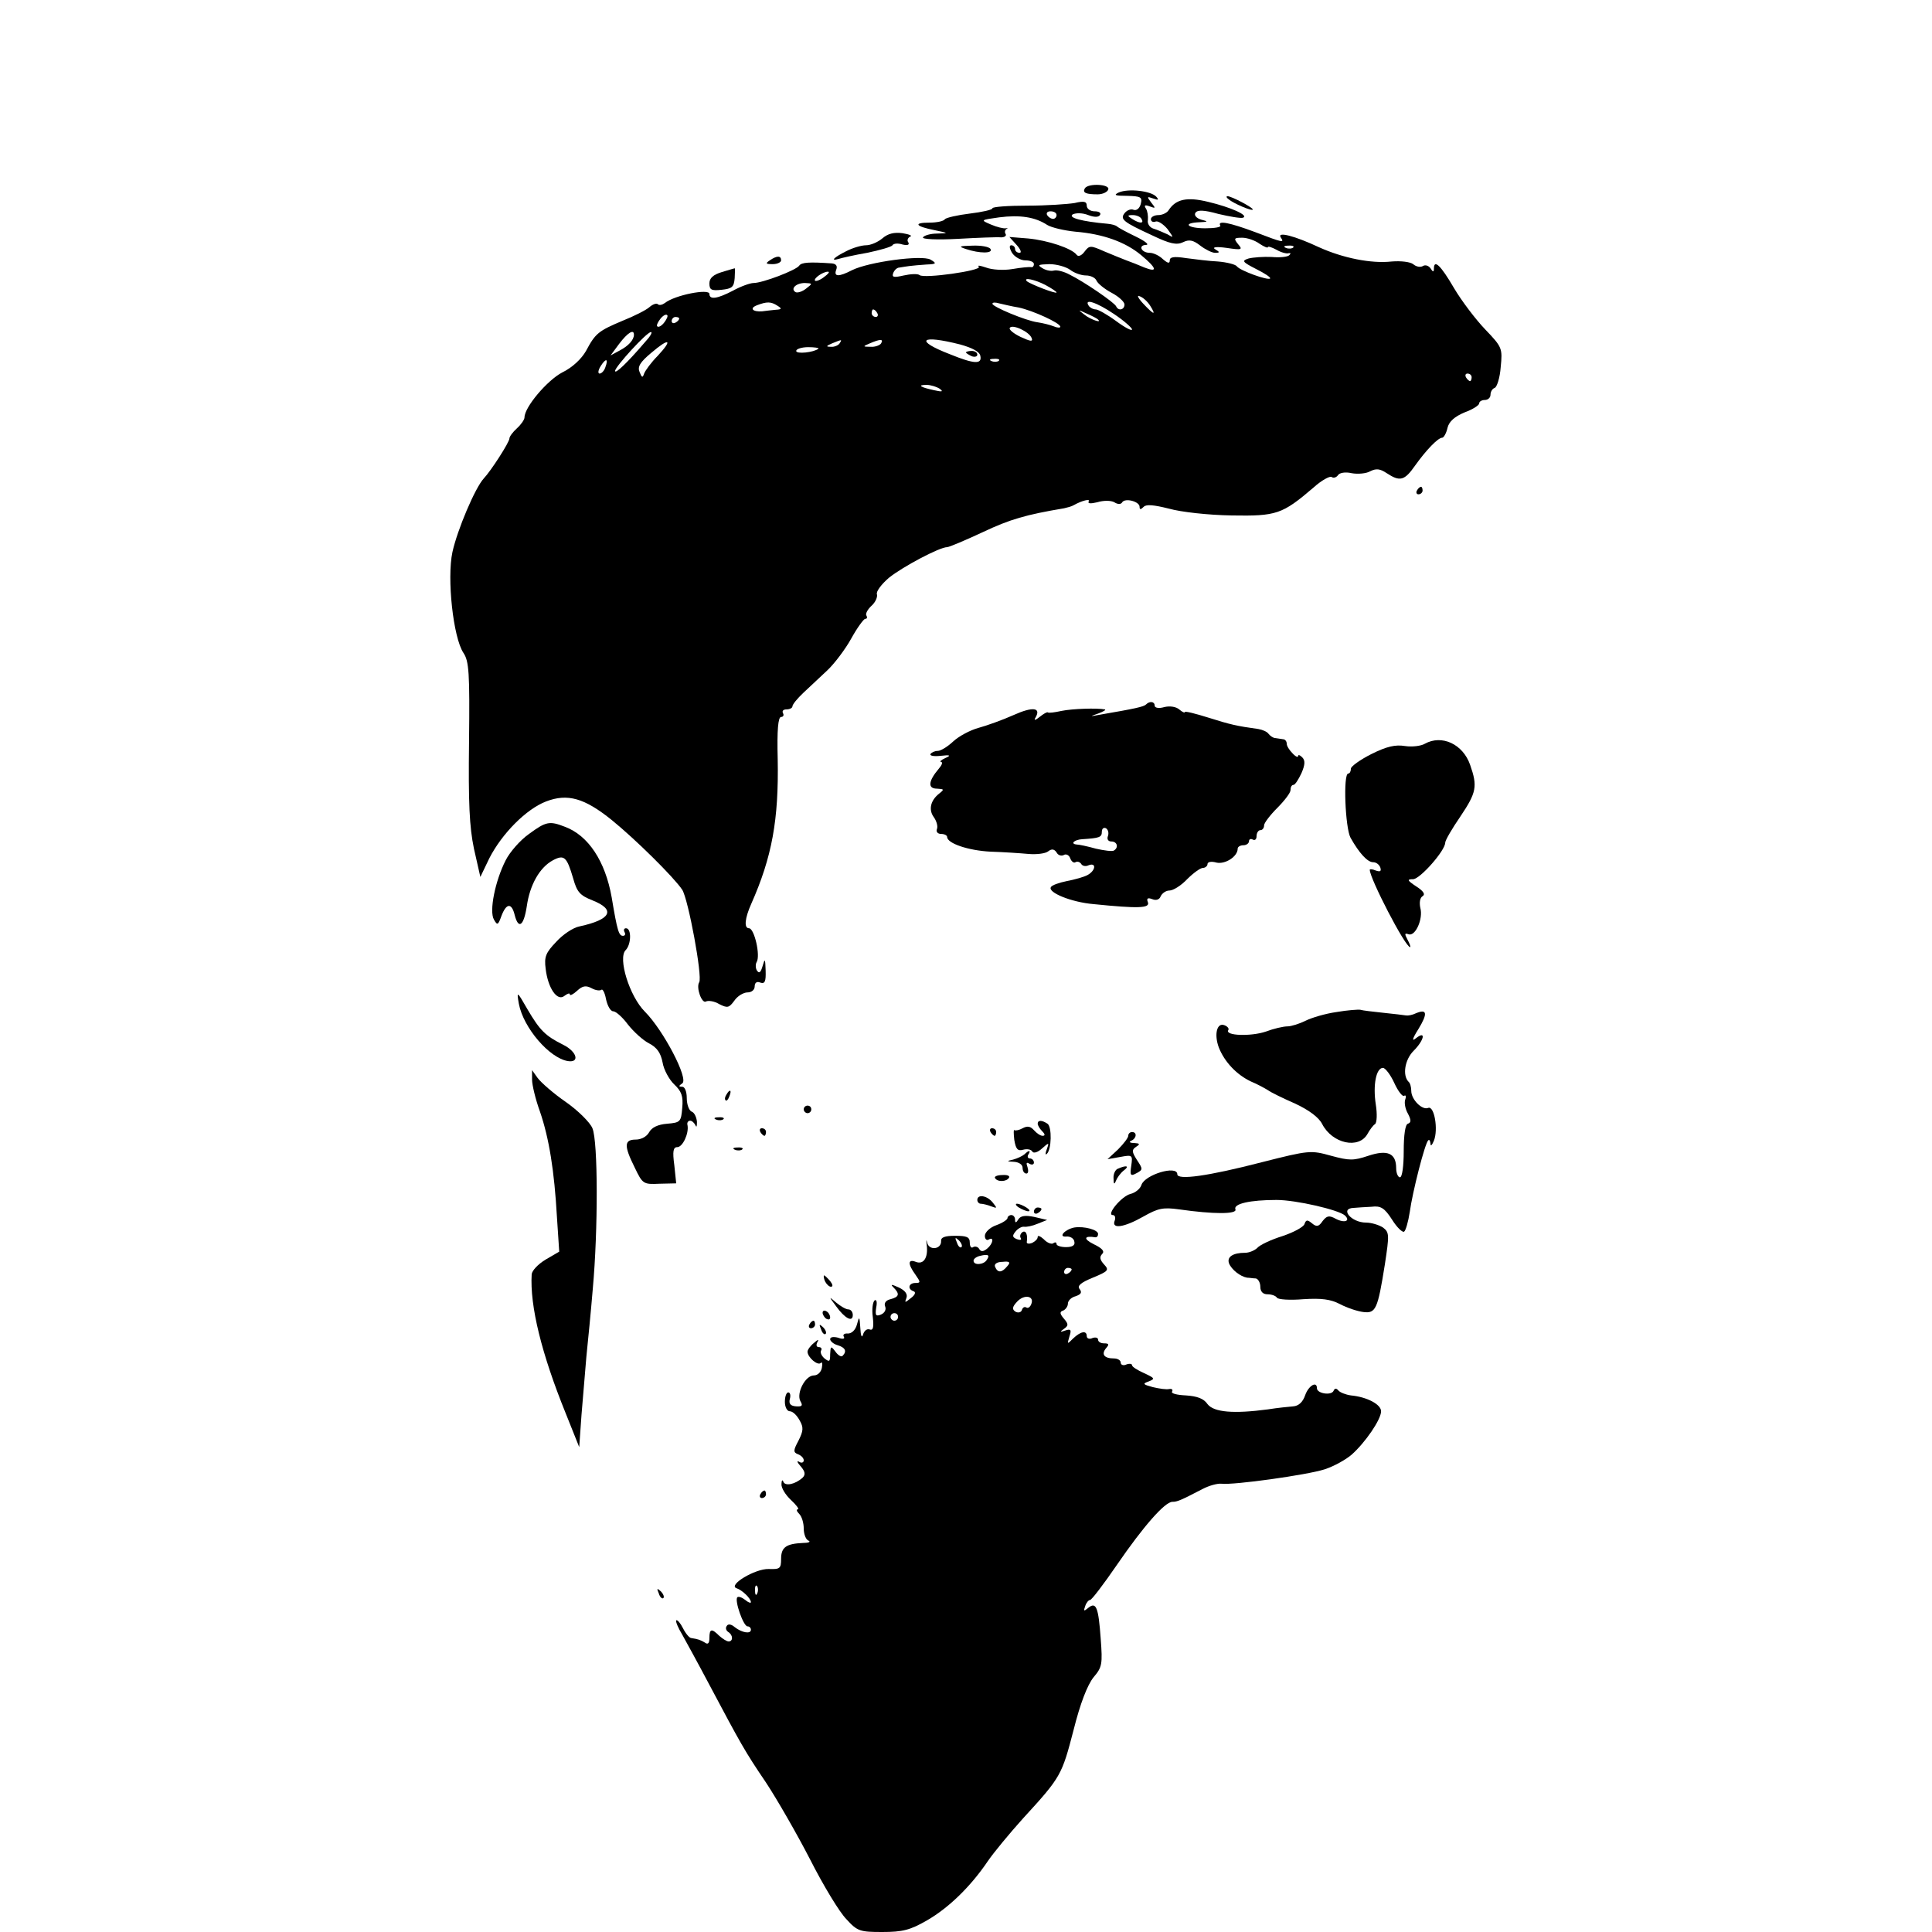 <?xml version="1.0" standalone="no"?>
<!DOCTYPE svg PUBLIC "-//W3C//DTD SVG 20010904//EN" "http://www.w3.org/TR/2001/REC-SVG-20010904/DTD/svg10.dtd">
<svg version="1.0" xmlns="http://www.w3.org/2000/svg" width="512pt" height="512pt"
    viewBox="0 0 512 512" preserveAspectRatio="xMidYMid meet">
    <g transform="translate(0,512) scale(0.1,-0.1)" fill="#000000" stroke="none">
        <path d="M2875 4621 c-7 -12 3 -16 34 -16 13 0 26 6 28 13 5 14 -53 17 -62 3z" />
        <path d="M2965 4610 c-15 -7 -10 -9 22 -9 36 -1 41 -3 36 -22 -3 -11 -11 -18
-19 -15 -7 3 -17 -1 -23 -8 -14 -17 -5 -24 73 -60 46 -22 64 -26 81 -18 16 8
27 6 46 -9 13 -10 31 -19 39 -19 13 0 13 2 1 9 -10 6 1 8 30 4 40 -6 43 -5 30
10 -12 15 -11 17 11 17 13 0 34 -7 46 -16 12 -8 22 -12 22 -9 0 3 10 0 23 -7
12 -7 27 -11 32 -9 6 1 6 -1 2 -5 -4 -5 -26 -7 -47 -5 -22 1 -49 -1 -61 -4
-19 -6 -17 -9 20 -28 22 -11 39 -22 37 -25 -6 -6 -80 21 -88 32 -3 5 -26 11
-50 13 -23 1 -62 6 -85 9 -32 5 -43 3 -43 -6 0 -9 -5 -8 -18 3 -10 10 -26 17
-35 17 -22 0 -32 20 -10 21 10 0 -2 10 -27 22 -25 12 -47 24 -50 27 -3 3 -14
6 -25 7 -67 6 -106 16 -92 25 9 4 26 4 41 -2 16 -6 27 -6 31 0 4 6 -3 10 -14
10 -12 0 -21 7 -21 15 0 11 -7 13 -32 7 -18 -3 -75 -7 -125 -7 -51 0 -93 -3
-93 -7 0 -4 -27 -10 -60 -14 -33 -4 -63 -11 -66 -15 -3 -5 -21 -9 -41 -9 -44
0 -37 -10 14 -20 38 -8 38 -8 6 -9 -17 0 -34 -5 -37 -10 -3 -5 37 -7 92 -4 53
3 105 5 115 4 9 0 15 4 12 9 -3 4 -2 10 2 13 5 2 4 3 -2 2 -5 -1 -23 3 -39 10
-28 12 -28 12 22 19 55 7 95 1 127 -20 11 -7 45 -15 75 -18 73 -6 132 -27 174
-62 42 -35 45 -47 9 -33 -16 7 -37 15 -48 19 -11 4 -37 15 -59 24 -36 16 -39
16 -52 -1 -8 -11 -17 -14 -21 -8 -13 17 -76 38 -128 43 l-50 4 19 -21 c11 -12
14 -21 8 -21 -7 0 -12 5 -12 10 0 6 -5 10 -10 10 -6 0 -5 -8 2 -20 7 -11 23
-20 35 -20 13 0 23 -4 23 -10 0 -5 -3 -9 -7 -8 -5 1 -27 -1 -50 -5 -24 -4 -54
-2 -70 4 -15 5 -24 7 -19 2 9 -10 -146 -32 -157 -22 -5 4 -24 3 -42 -1 -26 -6
-32 -5 -28 6 3 8 10 15 17 15 6 1 18 3 26 4 8 1 29 3 45 4 27 1 28 3 11 13
-23 13 -164 -6 -208 -28 -35 -18 -49 -18 -42 1 4 10 0 16 -12 17 -58 4 -80 3
-86 -6 -8 -12 -97 -46 -121 -46 -9 0 -34 -9 -54 -20 -42 -22 -63 -25 -63 -9 0
15 -92 -3 -118 -24 -7 -5 -15 -7 -19 -3 -3 3 -13 0 -22 -8 -9 -8 -41 -24 -71
-36 -64 -27 -72 -33 -97 -80 -12 -21 -36 -44 -63 -57 -40 -21 -100 -92 -100
-119 0 -6 -9 -19 -20 -29 -11 -10 -20 -22 -20 -27 0 -10 -49 -86 -68 -106 -23
-25 -70 -136 -83 -195 -15 -70 2 -226 29 -267 15 -22 17 -53 15 -235 -2 -164
1 -226 13 -284 l17 -75 24 50 c34 66 98 130 150 150 57 22 102 9 174 -49 64
-52 165 -152 187 -185 16 -25 54 -230 45 -245 -9 -14 7 -58 18 -51 6 3 22 1
35 -7 22 -11 26 -10 40 9 8 12 24 22 35 22 11 0 19 7 19 16 0 10 6 14 15 10
12 -4 15 3 14 32 -1 32 -2 33 -8 12 -5 -17 -9 -21 -15 -12 -4 6 -4 17 -1 22
11 17 -6 90 -20 90 -14 0 -11 27 6 65 55 124 73 223 70 383 -2 77 1 112 9 112
6 0 8 5 5 10 -3 6 1 10 9 10 9 0 16 4 16 8 0 5 13 21 29 36 16 15 45 42 64 60
18 17 47 55 63 84 16 29 33 52 37 52 5 0 6 4 3 9 -3 4 3 16 14 26 10 9 16 23
14 30 -3 7 12 27 32 44 36 29 134 81 154 81 5 0 48 18 95 40 72 34 114 46 215
63 9 2 20 5 25 8 23 13 46 18 40 10 -3 -6 6 -6 23 -2 16 5 36 5 45 0 9 -6 18
-6 21 0 8 12 46 2 46 -12 0 -8 3 -8 11 0 7 7 27 5 67 -5 32 -9 104 -17 166
-18 119 -2 134 3 217 74 21 19 43 31 48 28 5 -4 13 -1 17 5 4 6 19 9 36 5 16
-3 39 -1 49 5 16 8 26 7 44 -5 35 -23 47 -20 75 20 30 42 61 74 72 74 4 0 11
12 14 26 4 17 19 30 45 41 22 8 39 19 39 24 0 5 7 9 15 9 8 0 15 6 15 14 0 8
5 16 11 18 6 2 14 27 16 55 5 50 4 53 -41 100 -25 26 -63 76 -83 110 -35 60
-53 77 -53 51 0 -10 -3 -9 -9 1 -5 7 -14 10 -20 6 -7 -4 -18 -2 -26 5 -8 6
-32 9 -57 7 -54 -6 -129 9 -193 38 -64 30 -111 42 -101 26 10 -15 8 -15 -68
14 -67 25 -101 32 -92 17 2 -4 -15 -7 -40 -7 -47 0 -62 14 -16 16 24 1 25 2 5
7 -13 4 -19 12 -15 18 5 8 22 8 61 -3 30 -7 59 -12 65 -10 17 6 -33 28 -92 42
-57 14 -86 7 -105 -22 -4 -7 -17 -13 -27 -13 -11 0 -20 -5 -20 -11 0 -6 6 -9
13 -6 6 2 20 -7 31 -20 17 -24 17 -24 0 -14 -11 5 -27 12 -37 15 -10 3 -17 13
-15 23 1 10 -1 24 -5 30 -6 9 -3 11 10 6 16 -6 16 -5 4 10 -12 16 -12 17 5 11
14 -5 16 -4 8 5 -14 15 -73 22 -99 11z m-165 -60 c0 -5 -4 -10 -9 -10 -6 0
-13 5 -16 10 -3 6 1 10 9 10 9 0 16 -4 16 -10z m225 -10 c8 -13 -5 -13 -25 0
-13 8 -13 10 2 10 9 0 20 -4 23 -10z m402 -76 c-3 -3 -12 -4 -19 -1 -8 3 -5 6
6 6 11 1 17 -2 13 -5z m-591 -59 c10 -8 29 -15 42 -15 12 0 25 -6 28 -14 3 -7
21 -22 40 -32 19 -10 34 -24 34 -31 0 -14 -16 -18 -22 -5 -4 10 -86 66 -123
84 -16 9 -35 13 -42 11 -7 -2 -20 0 -30 6 -15 9 -12 10 18 11 19 0 44 -7 55
-15z m-652 -19 c-10 -8 -21 -12 -24 -10 -5 6 21 24 34 24 6 0 1 -6 -10 -14z
m586 -21 c17 -9 30 -18 30 -20 0 -5 -70 22 -79 30 -10 11 22 4 49 -10z m-634
-10 c-10 -8 -23 -12 -28 -9 -14 9 2 24 25 24 21 -1 21 -1 3 -15z m912 -45 c17
-27 10 -25 -19 6 -13 14 -17 23 -9 19 9 -3 21 -14 28 -25z m-988 0 c13 -8 12
-10 -5 -11 -11 -1 -27 -3 -35 -4 -25 -2 -35 8 -14 16 26 10 37 10 54 -1z m640
-5 c37 -8 110 -41 110 -51 0 -3 -8 -3 -17 1 -10 4 -30 9 -44 11 -30 4 -119 41
-119 49 0 4 8 4 18 1 9 -2 33 -8 52 -11z m252 -17 c27 -18 48 -37 48 -41 0 -5
-19 5 -42 22 -23 17 -48 31 -54 31 -7 0 -16 5 -19 10 -13 20 21 9 67 -22z
m-627 2 c3 -5 1 -10 -4 -10 -6 0 -11 5 -11 10 0 6 2 10 4 10 3 0 8 -4 11 -10z
m584 -16 c14 -12 -19 -1 -35 12 -18 14 -18 14 6 3 14 -6 27 -13 29 -15z
m-1149 -9 c-7 -9 -15 -13 -18 -10 -3 2 1 11 8 20 7 9 15 13 18 10 3 -2 -1 -11
-8 -20z m40 11 c0 -3 -4 -8 -10 -11 -5 -3 -10 -1 -10 4 0 6 5 11 10 11 6 0 10
-2 10 -4z m934 -52 c4 -10 -3 -9 -29 3 -19 9 -32 20 -29 24 6 11 52 -10 58
-27z m-1054 9 c0 -14 -15 -30 -38 -42 l-24 -13 23 31 c22 29 39 40 39 24z m29
-20 c-48 -56 -79 -85 -79 -76 0 11 84 103 95 103 5 0 -2 -12 -16 -27z m34 -36
c-17 -17 -33 -39 -36 -47 -4 -12 -6 -11 -12 4 -6 14 1 26 31 51 48 41 58 36
17 -8z m482 33 c-3 -5 -14 -10 -23 -9 -14 0 -13 2 3 9 27 11 27 11 20 0z m110
0 c-3 -5 -16 -10 -28 -9 -21 0 -21 1 -2 9 28 12 37 12 30 0z m210 -3 c32 -9
51 -19 53 -30 5 -23 -16 -22 -80 4 -96 37 -79 53 27 26z m-376 -11 c-12 -10
-59 -15 -59 -6 0 5 14 10 32 10 17 0 29 -2 27 -4z m-565 -50 c-3 -9 -10 -16
-15 -16 -5 0 -4 9 3 20 14 22 21 20 12 -4z m1043 18 c-3 -3 -12 -4 -19 -1 -8
3 -5 6 6 6 11 1 17 -2 13 -5z m1253 -44 c0 -5 -2 -10 -4 -10 -3 0 -8 5 -11 10
-3 6 -1 10 4 10 6 0 11 -4 11 -10z m-1410 -30 c11 -8 7 -9 -15 -4 -37 8 -45
14 -19 14 10 0 26 -5 34 -10z" />
        <path d="M2560 4186 c0 -2 7 -6 15 -10 8 -3 15 -1 15 4 0 6 -7 10 -15 10 -8 0
-15 -2 -15 -4z" />
        <path d="M3256 4592 c12 -11 64 -33 64 -27 0 5 -56 35 -67 35 -4 0 -3 -4 3 -8z" />
        <path d="M2338 4488 c-12 -10 -31 -18 -43 -18 -12 0 -36 -7 -53 -16 -32 -16
-43 -27 -19 -20 6 2 40 10 75 16 34 7 65 16 67 20 3 5 15 6 27 2 13 -3 19 -1
15 6 -4 5 -1 12 5 15 7 2 -2 6 -20 9 -23 3 -39 -1 -54 -14z" />
        <path d="M2560 4460 c36 -12 72 -12 65 0 -3 6 -25 10 -48 9 -36 -1 -38 -2 -17
-9z" />
        <path d="M2040 4430 c-12 -8 -11 -10 8 -10 12 0 22 5 22 10 0 13 -11 13 -30 0z" />
        <path d="M1913 4399 c-23 -7 -33 -16 -33 -30 0 -17 5 -20 32 -17 28 3 33 7 35
31 1 15 1 27 0 26 -1 0 -17 -5 -34 -10z" />
        <path d="M3755 3820 c-3 -5 -1 -10 4 -10 6 0 11 5 11 10 0 6 -2 10 -4 10 -3 0
-8 -4 -11 -10z" />
        <path d="M3037 3253 c-6 -6 -29 -11 -122 -27 -27 -5 -28 -5 -5 3 14 5 22 10
18 11 -20 4 -86 2 -115 -4 -18 -4 -34 -6 -36 -4 -2 2 -12 -4 -22 -12 -11 -9
-16 -10 -11 -2 16 27 -7 30 -58 7 -29 -13 -71 -28 -93 -34 -22 -6 -52 -22 -67
-36 -15 -14 -33 -25 -41 -25 -8 0 -16 -4 -19 -8 -3 -5 9 -7 27 -5 26 3 28 1
12 -6 -11 -5 -16 -10 -11 -10 5 -1 2 -9 -6 -18 -28 -33 -30 -53 -5 -53 19 -1
20 -2 6 -13 -23 -18 -29 -43 -14 -63 7 -10 11 -24 8 -31 -3 -7 2 -13 11 -13 9
0 16 -4 16 -8 0 -17 56 -36 115 -39 33 -1 78 -4 100 -6 22 -2 46 1 53 7 9 7
16 6 22 -3 4 -8 13 -10 19 -7 6 4 14 0 17 -8 3 -9 10 -14 14 -11 5 3 11 1 15
-4 3 -6 12 -8 20 -4 21 8 19 -14 -3 -26 -9 -5 -34 -12 -55 -16 -20 -4 -40 -11
-42 -16 -9 -14 54 -40 113 -45 119 -12 150 -11 144 5 -4 10 -1 13 12 8 10 -4
19 -1 22 8 4 8 14 15 23 15 10 0 31 13 47 30 16 16 35 30 42 30 6 0 12 5 12
10 0 6 10 8 24 4 23 -5 56 16 56 37 0 5 7 9 15 9 8 0 15 5 15 11 0 5 5 7 10 4
6 -3 10 1 10 9 0 9 5 16 10 16 6 0 10 6 10 13 0 6 16 27 35 46 19 19 35 40 35
47 0 8 3 14 8 14 4 0 13 14 21 31 10 23 10 34 2 42 -6 6 -11 8 -11 3 0 -4 -7
-1 -15 8 -8 8 -15 19 -15 25 0 6 -4 12 -10 12 -5 1 -15 2 -20 3 -6 0 -14 6
-18 11 -4 6 -16 11 -27 13 -58 8 -75 12 -132 30 -35 11 -63 18 -63 15 0 -3 -7
0 -15 7 -8 7 -25 10 -40 6 -14 -4 -25 -2 -25 4 0 11 -13 13 -23 3z m-101 -349
c-3 -8 1 -14 9 -14 16 0 20 -16 7 -24 -4 -3 -26 0 -48 5 -21 6 -45 11 -51 11
-18 2 -5 13 15 14 46 3 52 5 52 20 0 8 5 12 11 9 6 -4 8 -13 5 -21z" />
        <path d="M3776 3149 c-10 -6 -34 -9 -53 -6 -25 4 -48 -1 -88 -21 -30 -15 -55
-33 -55 -39 0 -7 -3 -13 -7 -13 -14 0 -8 -144 6 -170 23 -41 45 -65 60 -65 8
0 16 -6 19 -14 3 -10 0 -12 -12 -8 -9 4 -16 4 -16 2 0 -23 94 -205 107 -205 2
0 -1 9 -7 20 -8 15 -8 18 3 14 18 -6 39 41 31 70 -3 14 -1 27 6 31 8 5 2 14
-17 26 -24 16 -25 19 -8 19 19 1 85 76 85 97 0 6 18 37 40 69 43 64 46 80 26
137 -19 55 -75 81 -120 56z" />
        <path d="M1402 2910 c-23 -16 -51 -48 -62 -70 -28 -55 -44 -135 -31 -157 9
-16 11 -15 20 10 13 34 27 35 35 2 10 -39 24 -29 32 23 8 57 34 103 69 122 30
16 37 10 54 -48 10 -36 18 -45 51 -58 63 -25 49 -51 -34 -69 -17 -3 -45 -22
-62 -41 -28 -29 -32 -40 -28 -71 6 -52 31 -88 50 -72 8 6 14 8 14 4 0 -5 9 0
19 9 15 14 24 15 39 7 11 -6 22 -7 26 -4 3 3 9 -8 12 -25 4 -18 12 -32 19 -32
7 0 25 -16 39 -35 15 -19 40 -42 56 -50 21 -11 31 -25 36 -51 3 -19 18 -46 31
-58 19 -18 24 -31 21 -62 -3 -37 -5 -39 -40 -42 -25 -2 -41 -10 -48 -23 -6
-11 -21 -19 -35 -19 -31 0 -32 -16 -3 -74 21 -44 23 -45 66 -43 l44 1 -5 48
c-5 37 -3 48 8 48 14 0 31 36 27 58 -2 6 1 12 7 12 5 0 11 -6 14 -12 3 -7 4
-3 4 9 -1 12 -7 25 -14 27 -7 3 -13 19 -13 36 0 17 -5 30 -12 30 -10 0 -10 2
0 9 18 11 -50 141 -99 190 -41 41 -72 142 -51 163 15 15 16 58 1 58 -5 0 -7
-4 -4 -10 3 -5 2 -10 -4 -10 -11 0 -15 12 -30 102 -17 96 -62 164 -124 187
-41 16 -50 14 -95 -19z" />
        <path d="M1375 2460 c12 -64 81 -144 130 -152 32 -5 24 25 -12 43 -48 24 -62
38 -95 94 -28 49 -29 49 -23 15z" />
        <path d="M3542 2438 c-29 -4 -66 -15 -82 -23 -16 -8 -38 -15 -48 -15 -11 0
-37 -6 -58 -14 -39 -13 -108 -11 -99 4 3 4 -2 10 -10 13 -20 8 -28 -24 -15
-59 15 -38 47 -72 85 -90 17 -7 37 -18 45 -23 8 -6 41 -22 73 -36 36 -17 62
-36 71 -54 27 -52 97 -67 120 -26 6 11 15 23 20 26 5 4 6 27 2 52 -8 52 1 97
19 97 6 0 20 -18 30 -40 10 -22 22 -37 26 -34 5 3 6 -2 3 -10 -3 -8 0 -25 7
-37 9 -17 9 -24 0 -27 -7 -2 -11 -30 -11 -73 0 -39 -4 -69 -10 -69 -5 0 -10
11 -10 24 0 40 -23 50 -74 33 -39 -13 -50 -13 -98 0 -54 15 -58 15 -184 -17
-143 -37 -224 -48 -224 -32 0 25 -86 -1 -95 -28 -3 -10 -16 -21 -29 -24 -24
-6 -65 -56 -47 -56 6 0 8 -7 5 -15 -9 -23 25 -18 76 11 39 22 52 25 95 19 91
-13 154 -13 149 0 -6 15 39 25 109 25 51 0 164 -26 181 -41 16 -15 -1 -21 -24
-9 -18 10 -24 8 -35 -6 -10 -15 -16 -16 -28 -6 -12 10 -16 10 -20 -2 -3 -8
-29 -22 -59 -32 -29 -9 -59 -23 -66 -31 -7 -7 -22 -13 -32 -13 -33 0 -49 -11
-43 -28 7 -17 30 -35 48 -38 6 0 16 -2 23 -2 6 -1 12 -11 12 -22 0 -13 7 -20
19 -20 11 0 22 -4 25 -9 3 -5 35 -7 70 -4 48 3 72 0 97 -13 19 -10 46 -19 62
-21 33 -4 38 7 57 126 12 79 12 85 -5 98 -11 7 -31 13 -45 13 -39 0 -71 38
-32 39 9 1 30 2 47 3 24 3 34 -3 54 -34 13 -21 28 -35 32 -32 4 2 11 26 15 52
7 52 40 182 49 190 3 3 5 -1 6 -9 0 -8 4 -4 9 8 12 30 1 93 -15 87 -16 -7 -45
22 -45 45 0 10 -3 21 -7 24 -17 17 -10 59 13 82 28 28 34 55 7 34 -12 -10 -11
-3 6 24 25 41 23 54 -6 42 -10 -5 -22 -7 -27 -6 -5 1 -32 4 -60 7 -28 3 -55 6
-61 8 -5 1 -34 -1 -63 -6z" />
        <path d="M1410 2259 c0 -14 9 -52 21 -85 24 -70 38 -156 45 -280 l6 -91 -36
-21 c-20 -12 -36 -29 -37 -39 -5 -84 26 -210 90 -368 l36 -90 6 85 c4 47 10
117 13 155 4 39 12 119 17 180 14 154 14 390 -1 425 -6 15 -38 47 -71 70 -32
22 -65 51 -74 63 l-15 21 0 -25z" />
        <path d="M1925 2219 c-4 -6 -5 -12 -2 -15 2 -3 7 2 10 11 7 17 1 20 -8 4z" />
        <path d="M2130 2180 c0 -5 5 -10 10 -10 6 0 10 5 10 10 0 6 -4 10 -10 10 -5 0
-10 -4 -10 -10z" />
        <path d="M1898 2153 c7 -3 16 -2 19 1 4 3 -2 6 -13 5 -11 0 -14 -3 -6 -6z" />
        <path d="M2750 2142 c0 -4 5 -13 12 -20 8 -8 8 -12 1 -12 -6 0 -16 7 -23 15
-9 10 -17 12 -30 5 -9 -5 -19 -7 -22 -5 -2 3 -2 -9 0 -26 4 -24 9 -30 23 -26
11 3 22 1 25 -5 3 -5 14 -2 25 8 19 17 20 17 13 -2 -4 -10 -4 -16 0 -12 13 11
14 72 2 80 -15 10 -26 10 -26 0z" />
        <path d="M2015 2120 c3 -5 8 -10 11 -10 2 0 4 5 4 10 0 6 -5 10 -11 10 -5 0
-7 -4 -4 -10z" />
        <path d="M2625 2120 c3 -5 8 -10 11 -10 2 0 4 5 4 10 0 6 -5 10 -11 10 -5 0
-7 -4 -4 -10z" />
        <path d="M2990 2110 c0 -5 -12 -21 -27 -36 l-28 -26 34 6 c32 6 33 5 29 -23
-4 -26 -2 -29 14 -20 17 9 17 11 1 35 -14 22 -14 27 -2 35 11 7 10 9 -6 10
-11 0 -14 3 -7 6 14 6 16 23 2 23 -5 0 -10 -4 -10 -10z" />
        <path d="M1948 2073 c7 -3 16 -2 19 1 4 3 -2 6 -13 5 -11 0 -14 -3 -6 -6z" />
        <path d="M2715 2061 c-6 -5 -19 -11 -30 -14 -18 -4 -18 -5 3 -6 12 -1 22 -7
22 -16 0 -8 4 -15 10 -15 5 0 6 7 3 17 -4 11 -3 14 5 9 7 -4 12 -2 12 3 0 6
-5 11 -11 11 -5 0 -7 5 -4 10 8 12 2 13 -10 1z" />
        <path d="M2963 2023 c-7 -2 -13 -14 -12 -26 0 -15 2 -17 6 -7 3 8 12 21 21 28
16 12 8 15 -15 5z" />
        <path d="M2637 1998 c6 -11 31 -10 37 1 3 5 -5 8 -18 7 -13 0 -22 -4 -19 -8z" />
        <path d="M2590 1940 c0 -5 4 -10 9 -10 5 0 18 -3 28 -7 16 -6 16 -5 4 10 -15
19 -41 23 -41 7z" />
        <path d="M2700 1920 c8 -5 20 -10 25 -10 6 0 3 5 -5 10 -8 5 -19 10 -25 10 -5
0 -3 -5 5 -10z" />
        <path d="M2740 1909 c0 -5 5 -7 10 -4 6 3 10 8 10 11 0 2 -4 4 -10 4 -5 0 -10
-5 -10 -11z" />
        <path d="M2670 1892 c0 -4 -13 -13 -30 -19 -17 -6 -30 -19 -30 -28 0 -9 5 -13
10 -10 15 9 12 -11 -4 -24 -10 -8 -16 -9 -21 -1 -3 6 -11 8 -16 5 -5 -4 -9 2
-9 12 0 15 -8 18 -39 18 -27 0 -38 -4 -37 -14 1 -22 -32 -26 -37 -4 -2 10 -3
7 -1 -7 4 -34 -9 -52 -29 -44 -21 8 -22 -5 -1 -34 14 -20 14 -22 0 -22 -18 0
-22 -16 -5 -22 7 -2 4 -10 -7 -18 -16 -13 -17 -13 -12 0 4 10 -3 20 -20 28
-20 9 -23 9 -14 0 17 -17 15 -25 -8 -31 -13 -3 -18 -11 -14 -20 3 -8 -2 -17
-12 -21 -13 -5 -15 -2 -12 19 3 14 1 22 -4 19 -5 -4 -8 -23 -5 -44 3 -28 1
-37 -9 -33 -7 2 -14 -4 -17 -14 -3 -10 -6 -3 -7 17 -2 32 -3 33 -9 10 -4 -15
-14 -24 -24 -24 -9 1 -14 -3 -11 -8 4 -6 -2 -8 -15 -3 -12 3 -21 2 -21 -4 0
-5 9 -13 20 -16 20 -6 25 -16 13 -28 -3 -4 -12 1 -19 11 -12 16 -13 15 -14 -7
0 -20 -2 -21 -15 -11 -8 7 -12 16 -9 21 3 5 0 9 -6 9 -6 0 -8 5 -4 13 5 8 2 8
-9 -2 -9 -7 -17 -18 -17 -23 0 -15 27 -38 35 -30 4 4 5 -2 3 -13 -2 -11 -11
-20 -21 -20 -23 0 -47 -47 -36 -68 7 -12 5 -15 -11 -14 -15 1 -20 7 -17 19 3
10 1 18 -4 18 -5 0 -9 -11 -9 -25 0 -14 6 -25 13 -25 8 0 19 -11 26 -24 11
-19 10 -28 -3 -54 -14 -26 -14 -31 -1 -36 8 -3 15 -10 15 -16 0 -6 -6 -8 -12
-4 -7 4 -6 -1 4 -12 12 -14 13 -22 5 -30 -20 -18 -46 -23 -51 -11 -2 7 -5 4
-5 -6 -1 -10 11 -29 25 -42 15 -14 23 -25 18 -25 -4 0 -3 -5 4 -12 7 -7 12
-24 12 -39 0 -15 6 -30 13 -32 6 -3 0 -6 -15 -6 -44 -2 -58 -11 -58 -42 0 -26
-3 -28 -33 -27 -36 1 -109 -43 -85 -51 15 -5 38 -27 38 -37 0 -3 -7 -1 -15 6
-9 7 -18 10 -21 7 -8 -8 16 -77 27 -77 5 0 9 -4 9 -9 0 -12 -24 -8 -43 7 -9 8
-18 9 -21 3 -4 -5 -2 -12 4 -16 13 -8 13 -25 1 -25 -5 0 -16 7 -25 15 -20 20
-26 19 -26 -6 0 -14 -4 -18 -12 -12 -12 7 -17 9 -36 12 -5 0 -15 12 -22 26 -7
14 -15 23 -18 21 -2 -3 5 -20 16 -38 10 -18 43 -78 72 -133 83 -156 93 -175
150 -259 29 -44 82 -136 117 -204 35 -69 78 -140 96 -158 29 -32 36 -34 95
-34 54 0 74 5 119 31 57 33 115 89 161 157 15 22 57 73 94 114 100 109 102
114 133 233 18 72 37 120 53 140 23 27 24 35 19 102 -6 84 -12 99 -33 82 -12
-10 -13 -9 -8 5 3 9 9 16 13 16 4 0 36 42 71 93 70 102 127 167 147 167 13 0
22 4 80 34 17 9 39 15 50 14 32 -4 226 23 273 38 25 8 57 26 72 39 36 32 78
93 78 115 0 18 -37 38 -80 42 -14 2 -29 8 -33 13 -6 7 -10 6 -13 -1 -6 -13
-44 -7 -44 7 0 20 -22 7 -31 -18 -6 -18 -17 -29 -32 -30 -12 -1 -42 -4 -67 -8
-90 -12 -143 -8 -160 14 -10 15 -28 21 -57 23 -23 1 -40 5 -37 10 3 5 0 8 -7
7 -8 -2 -27 1 -44 5 -26 7 -28 9 -11 15 18 7 16 9 -12 22 -18 8 -32 17 -32 21
0 4 -7 5 -15 2 -8 -4 -15 -1 -15 5 0 6 -8 11 -18 11 -26 0 -34 11 -21 27 9 10
8 13 -5 13 -9 0 -16 4 -16 10 0 5 -7 7 -15 4 -8 -4 -15 -1 -15 5 0 16 -16 13
-36 -6 -16 -16 -16 -16 -10 5 6 18 4 21 -11 16 -14 -5 -15 -4 -4 4 13 9 13 13
0 28 -11 13 -11 18 -1 21 6 3 12 11 12 18 0 8 9 17 21 20 14 5 17 10 10 19 -7
8 3 17 35 30 41 17 44 20 30 35 -11 12 -13 20 -5 28 7 7 0 15 -23 26 -28 14
-25 23 5 18 4 0 7 3 7 9 0 11 -37 21 -63 17 -25 -5 -44 -26 -21 -24 10 1 20
-5 21 -13 3 -10 -5 -15 -22 -15 -14 0 -25 4 -25 8 0 5 -4 6 -9 2 -5 -3 -17 2
-25 11 -9 8 -16 11 -16 6 0 -6 -7 -12 -15 -16 -8 -3 -14 -2 -14 2 3 20 -2 32
-11 27 -6 -4 -8 -11 -5 -16 3 -5 -1 -6 -10 -3 -12 5 -13 9 -4 20 6 8 17 14 23
13 6 -1 22 2 36 8 l25 10 -34 8 c-24 5 -36 3 -42 -6 -6 -10 -9 -11 -9 -1 0 6
-4 12 -10 12 -5 0 -10 -4 -10 -8z m-122 -77 c-3 -3 -9 2 -12 12 -6 14 -5 15 5
6 7 -7 10 -15 7 -18z m67 -34 c-8 -13 -35 -15 -35 -2 0 5 8 11 18 13 21 5 26
2 17 -11z m54 -17 c-14 -17 -25 -18 -32 -1 -3 7 5 13 20 13 19 2 22 -1 12 -12z
m171 -8 c0 -3 -4 -8 -10 -11 -5 -3 -10 -1 -10 4 0 6 5 11 10 11 6 0 10 -2 10
-4z m-107 -92 c-3 -8 -9 -12 -13 -9 -5 3 -10 0 -12 -7 -2 -6 -10 -8 -17 -4 -9
6 -9 12 4 26 19 21 47 16 38 -6z m-353 -34 c0 -5 -4 -10 -10 -10 -5 0 -10 5
-10 10 0 6 5 10 10 10 6 0 10 -4 10 -10z m-373 -732 c-3 -8 -6 -5 -6 6 -1 11
2 17 5 13 3 -3 4 -12 1 -19z" />
        <path d="M2186 1725 c4 -8 11 -15 16 -15 6 0 5 6 -2 15 -7 8 -14 15 -16 15 -2
0 -1 -7 2 -15z" />
        <path d="M2216 1658 c23 -32 44 -43 44 -23 0 8 -5 15 -12 15 -6 0 -20 8 -32
18 -20 17 -20 17 0 -10z" />
        <path d="M2180 1641 c0 -5 5 -13 10 -16 6 -3 10 -2 10 4 0 5 -4 13 -10 16 -5
3 -10 2 -10 -4z" />
        <path d="M2145 1610 c-3 -5 -1 -10 4 -10 6 0 11 5 11 10 0 6 -2 10 -4 10 -3 0
-8 -4 -11 -10z" />
        <path d="M2176 1597 c3 -10 9 -15 12 -12 3 3 0 11 -7 18 -10 9 -11 8 -5 -6z" />
        <path d="M2015 1160 c-3 -5 -1 -10 4 -10 6 0 11 5 11 10 0 6 -2 10 -4 10 -3 0
-8 -4 -11 -10z" />
        <path d="M1746 897 c3 -10 9 -15 12 -12 3 3 0 11 -7 18 -10 9 -11 8 -5 -6z" />
    </g>
</svg>